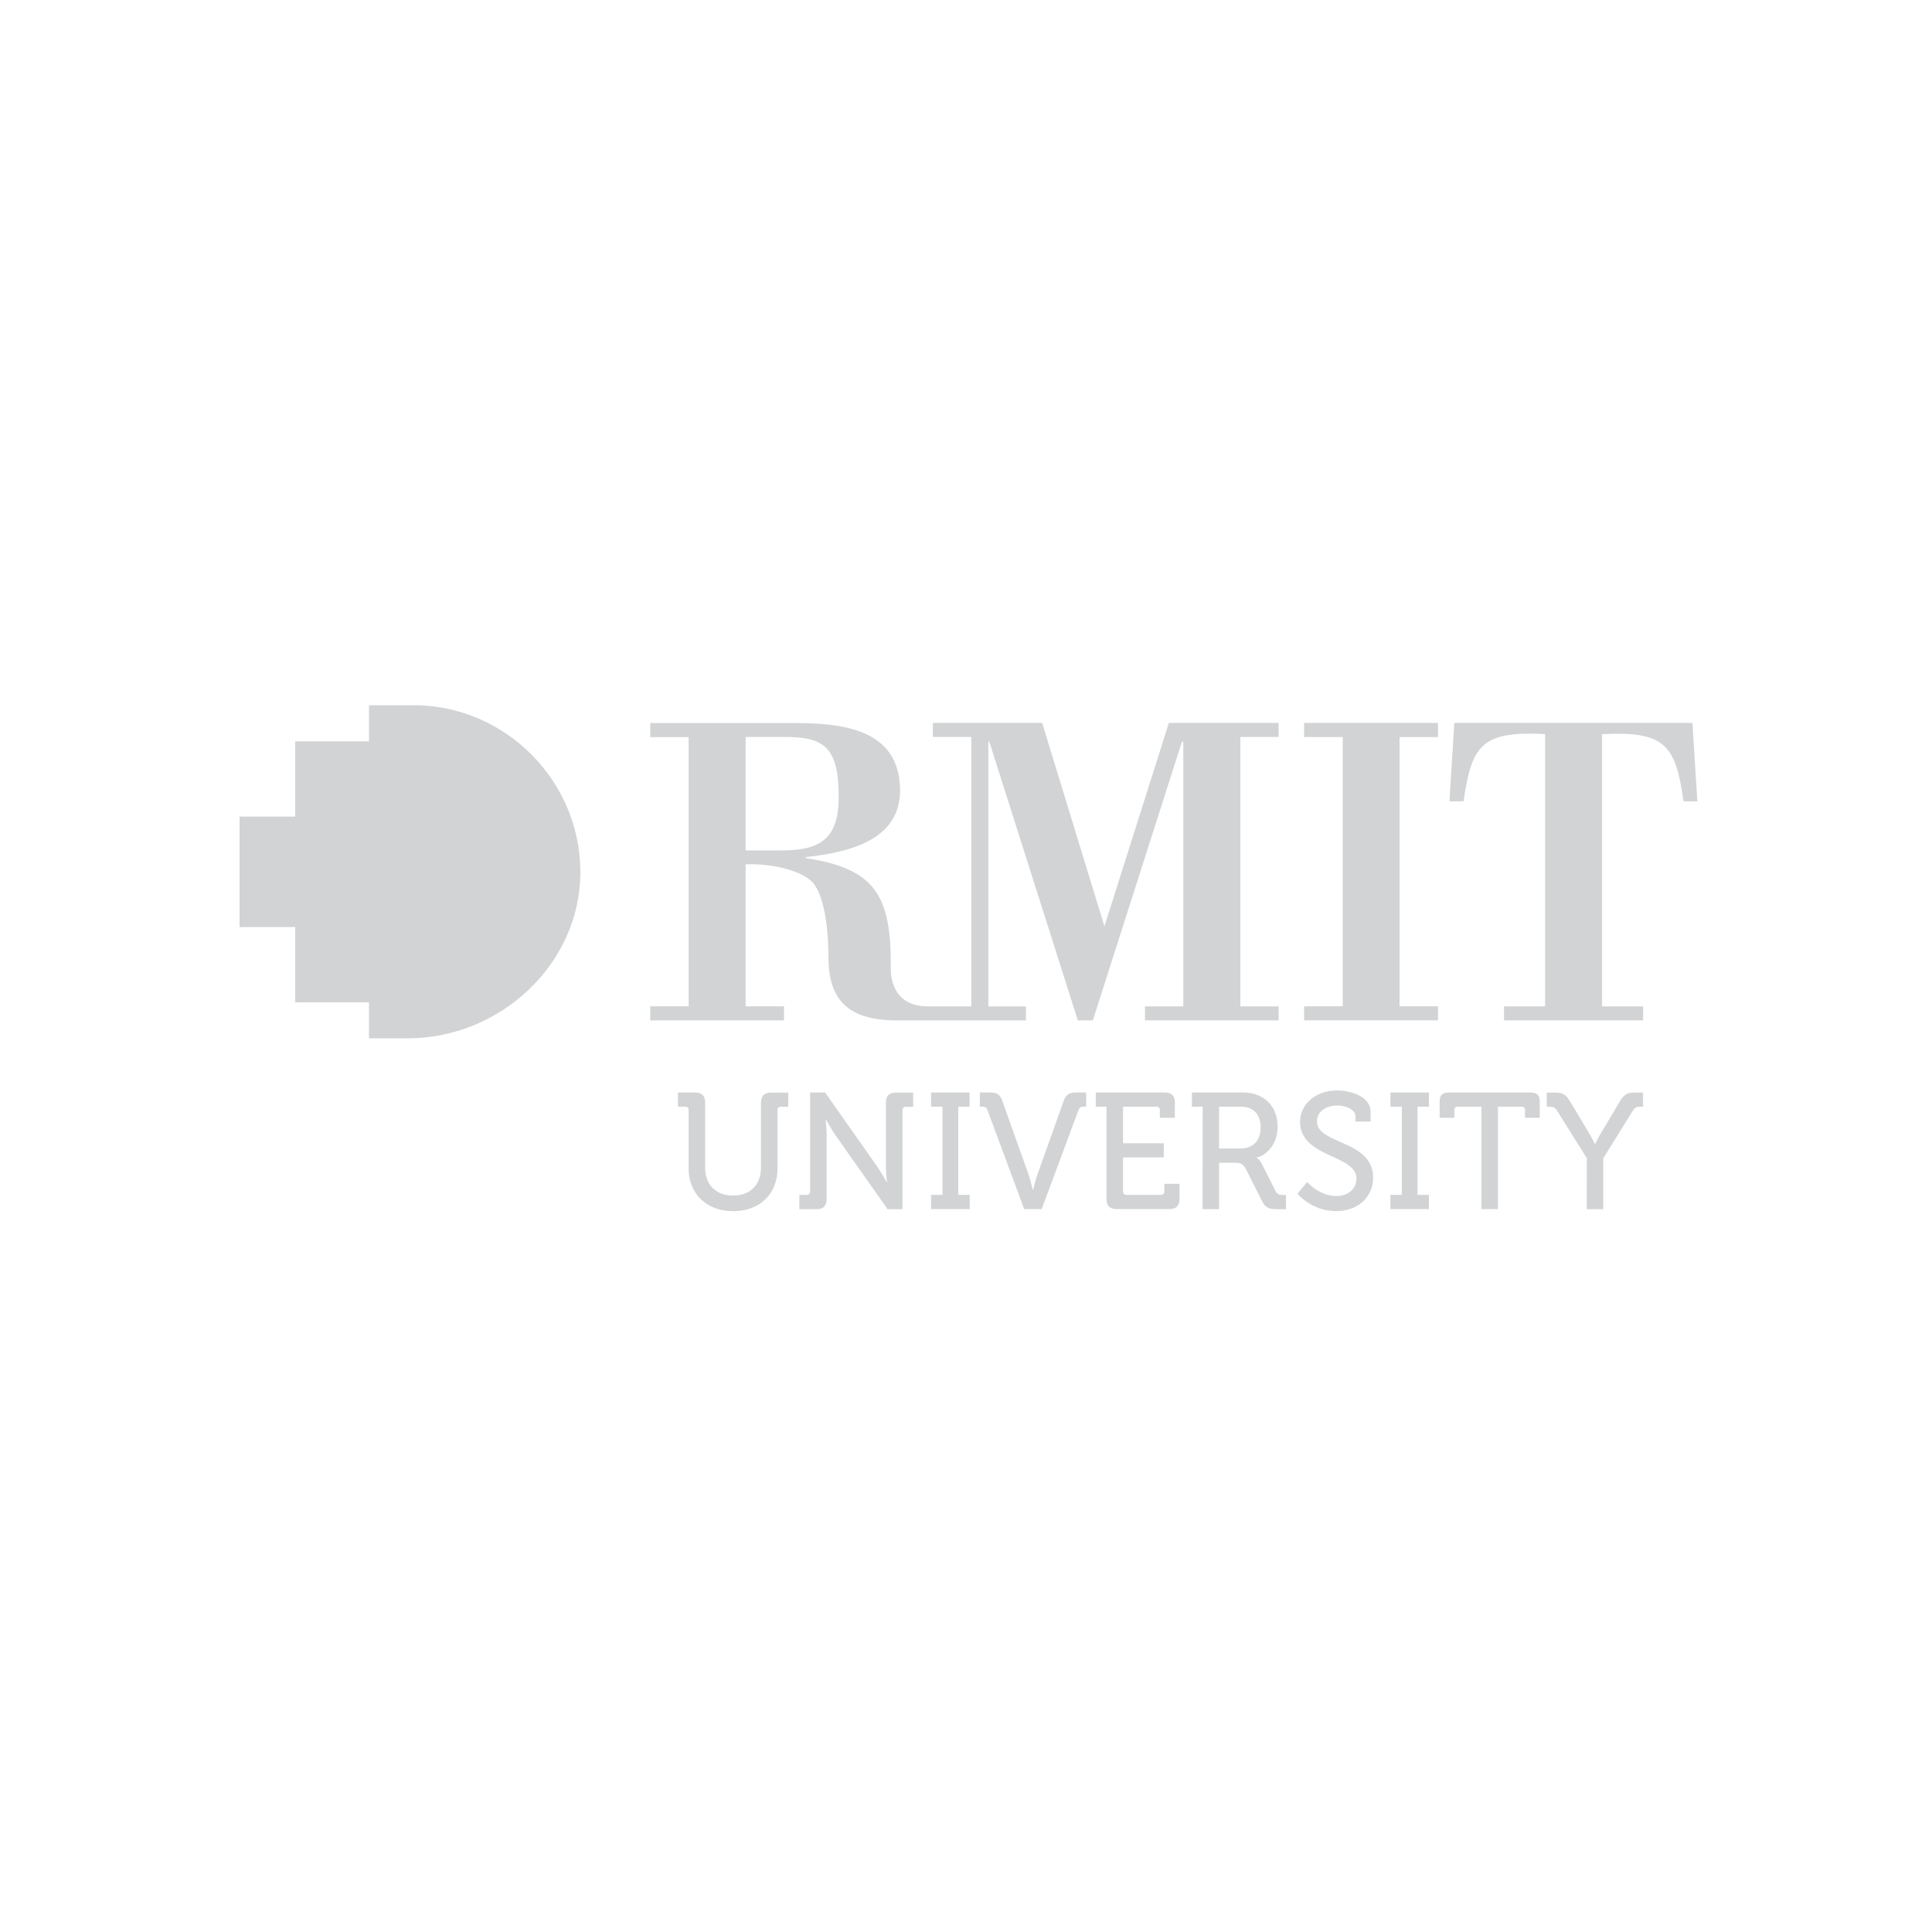 <svg id="Layer_1" data-name="Layer 1" xmlns="http://www.w3.org/2000/svg" viewBox="0 0 1000 1000"><defs><style>.cls-1{fill:#d1d3d4;}</style></defs><g id="layer1"><g id="g5781"><g id="g5104"><path id="path5106" class="cls-1" d="M724.4,381.51h19.88v-7.33H675v7.33h20V520.87H675v7.26h69.29v-7.26H724.4Z"/></g><g id="g5108"><g id="g5110"><g id="g5116"><path id="path5118" class="cls-1" d="M850.48,528.13V520.9H829.25V380c32.45-1.62,38,5.33,42.16,34.78h7.13L876,374.18H752.74l-2.51,40.56h7.32c4.19-29.45,9.67-36.4,42.18-34.78V520.9H778.48v7.23h72"/></g><g id="g5120"><path id="path5122" class="cls-1" d="M661.81,381.45v-7.27H605L571.65,479.47,539.42,374.18H482.85v7.27h19.9V520.91l-21.49,0c-20,.49-20.28-16.53-20.19-20.05.27-37.53-8.1-51.19-44.07-56.74v-.5c21.45-2.27,48.87-8.38,48.87-34.38,0-32-29.88-35-55.09-35H336.56v7.27h19.87V520.88H336.56v7.25H405.8v-7.25H385.93V447.37c12.77-.51,27.16,2.76,33.65,8.34,6,5.09,9.23,20.89,9.23,40,0,23.54,12.15,32.45,35.47,32.45H531v-7.22H511.57V383.84h.48l45.83,144.29h7.78l46.12-144.29h.7V520.91H592.65v7.22h69.16v-7.22H642V381.45ZM385.93,440.18V381.45H406c20.53,0,28.11,5.16,28.11,31.05,0,20.64-8.51,27.68-29.26,27.68h-18.9"/></g><g id="g5124"><path id="path5126" class="cls-1" d="M214,365.05H191v18.68H152.77v38.93H124v57.19h28.79v38.94H191v18.62h20.27c47.35,0,89.12-38.22,89.12-86,0-47.42-39-86.4-86.4-86.4"/></g><g id="g5128"><path id="path5130" class="cls-1" d="M356.43,574.7a1.67,1.67,0,0,0-1.88-1.87h-3.67v-7.36h8.63c3.84,0,5.47,1.63,5.47,5.48v33.42c0,9,5.72,14.45,14.44,14.45s14.45-5.4,14.45-14.54V571c0-3.85,1.71-5.48,5.55-5.48H408v7.36H404.3a1.66,1.66,0,0,0-1.87,1.87v30c0,13.16-9.16,22.14-22.92,22.14s-23.08-9-23.08-22.14Z"/></g><g id="g5132"><path id="path5134" class="cls-1" d="M413.76,618.47h3.67a1.71,1.71,0,0,0,1.88-1.88V565.47h7.78l26.84,38.21c2.23,3.25,5.05,8.21,5.05,8.21h.16s-.59-4.79-.59-8.21V571c0-3.85,1.62-5.48,5.55-5.48h8.56v7.36H469a1.67,1.67,0,0,0-1.88,1.87v51.12h-7.7l-26.92-38.2c-2.22-3.26-5-8.21-5-8.21h-.17s.52,4.87.52,8.21v32.73c0,3.85-1.64,5.47-5.48,5.47h-8.63Z"/></g><g id="g5136"><path id="path5138" class="cls-1" d="M481.93,618.47h5.9V572.83h-5.9v-7.36h19.92v7.36H496v45.64h5.9v7.35H481.93Z"/></g><g id="g5140"><path id="path5142" class="cls-1" d="M511.16,574.7c-.51-1.54-1.37-1.87-2.81-1.87h-1.19v-7.36h4.78c4.27,0,5.73.95,7.09,5l13.25,37.19c1.12,3.24,2.31,8.28,2.31,8.28h.17a78.64,78.64,0,0,1,2.31-8.28l13.25-37.19c1.45-4,2.81-5,7.09-5h4.78v7.36H561c-1.54,0-2.3.33-2.82,1.87l-19,51.12h-9.06Z"/></g><g id="g5144"><path id="path5146" class="cls-1" d="M572.72,572.82h-5.55v-7.34h35.48c3.84,0,5.46,1.62,5.46,5.47v7.6h-7.79V574.7a1.67,1.67,0,0,0-1.87-1.88H581.27v18.9h21.1v7.34h-21.1v17.53a1.71,1.71,0,0,0,1.88,1.88h17.6a1.72,1.72,0,0,0,1.9-1.88v-3.85h7.85v7.6c0,3.86-1.62,5.48-5.47,5.48H578.19c-3.85,0-5.47-1.62-5.47-5.48Z"/></g><g id="g5148"><path id="path5150" class="cls-1" d="M642.16,594.45c6.49,0,10.34-4.19,10.34-10.94s-3.85-10.69-10.18-10.69H631v21.63Zm-19.67-21.63h-5.55v-7.34h26.32c10.6,0,18,6.66,18,17.69,0,10.08-6.58,15.05-10.85,16v.17a6.5,6.5,0,0,1,2.55,2.74l7.28,14.44c.86,1.8,2.22,2,4.27,2h1.12v7.35h-4.2c-4.7,0-6.41-.6-8.36-4.53l-8.21-16.24c-1.54-2.82-2.66-3.25-6-3.25H631v24h-8.55Z"/></g><g id="g5152"><path id="path5154" class="cls-1" d="M676.6,611.8s6.16,7.27,15.13,7.27c5.65,0,10.36-3.43,10.36-9,0-12.65-29.16-10.69-29.16-29.49,0-9.06,8-16.15,19.32-16.15,6.42,0,17.17,2.91,17.17,11.11v5h-7.85V577.7c0-3.17-4.53-5.48-9.32-5.48-6.5,0-10.6,3.59-10.6,8.12,0,12.23,29.07,9.49,29.07,29.32,0,9.24-7.19,17.19-19.15,17.19a26.94,26.94,0,0,1-20-9Z"/></g><g id="g5156"><path id="path5158" class="cls-1" d="M719.68,618.47h5.9V572.83h-5.9v-7.36H739.6v7.36h-5.9v45.64h5.9v7.35H719.68Z"/></g><g id="g5160"><path id="path5162" class="cls-1" d="M766.79,572.82H754.65a1.67,1.67,0,0,0-1.88,1.88v3.85h-7.61V570.6c0-3.84,1.28-5.12,5.13-5.12h41.55c3.83,0,5.12,1.28,5.12,5.12v7.95h-7.6V574.7a1.68,1.68,0,0,0-1.89-1.88H775.33v53h-8.54Z"/></g><g id="g5164"><path id="path5166" class="cls-1" d="M821.34,599.49,806,575c-1.11-1.8-1.88-2.14-3.68-2.14h-1.71v-7.35h3.93c4.11,0,5.73.6,8.13,4.62l9.14,15.22c2,3.33,3.68,6.75,3.68,6.75h.17s1.62-3.42,3.67-6.75l9.08-15.22c2.38-4,4.09-4.62,8.1-4.62h3.94v7.35h-1.64c-1.78,0-2.63.34-3.74,2.14l-15.23,24.53v26.33h-8.53Z"/></g></g></g></g></g></svg>